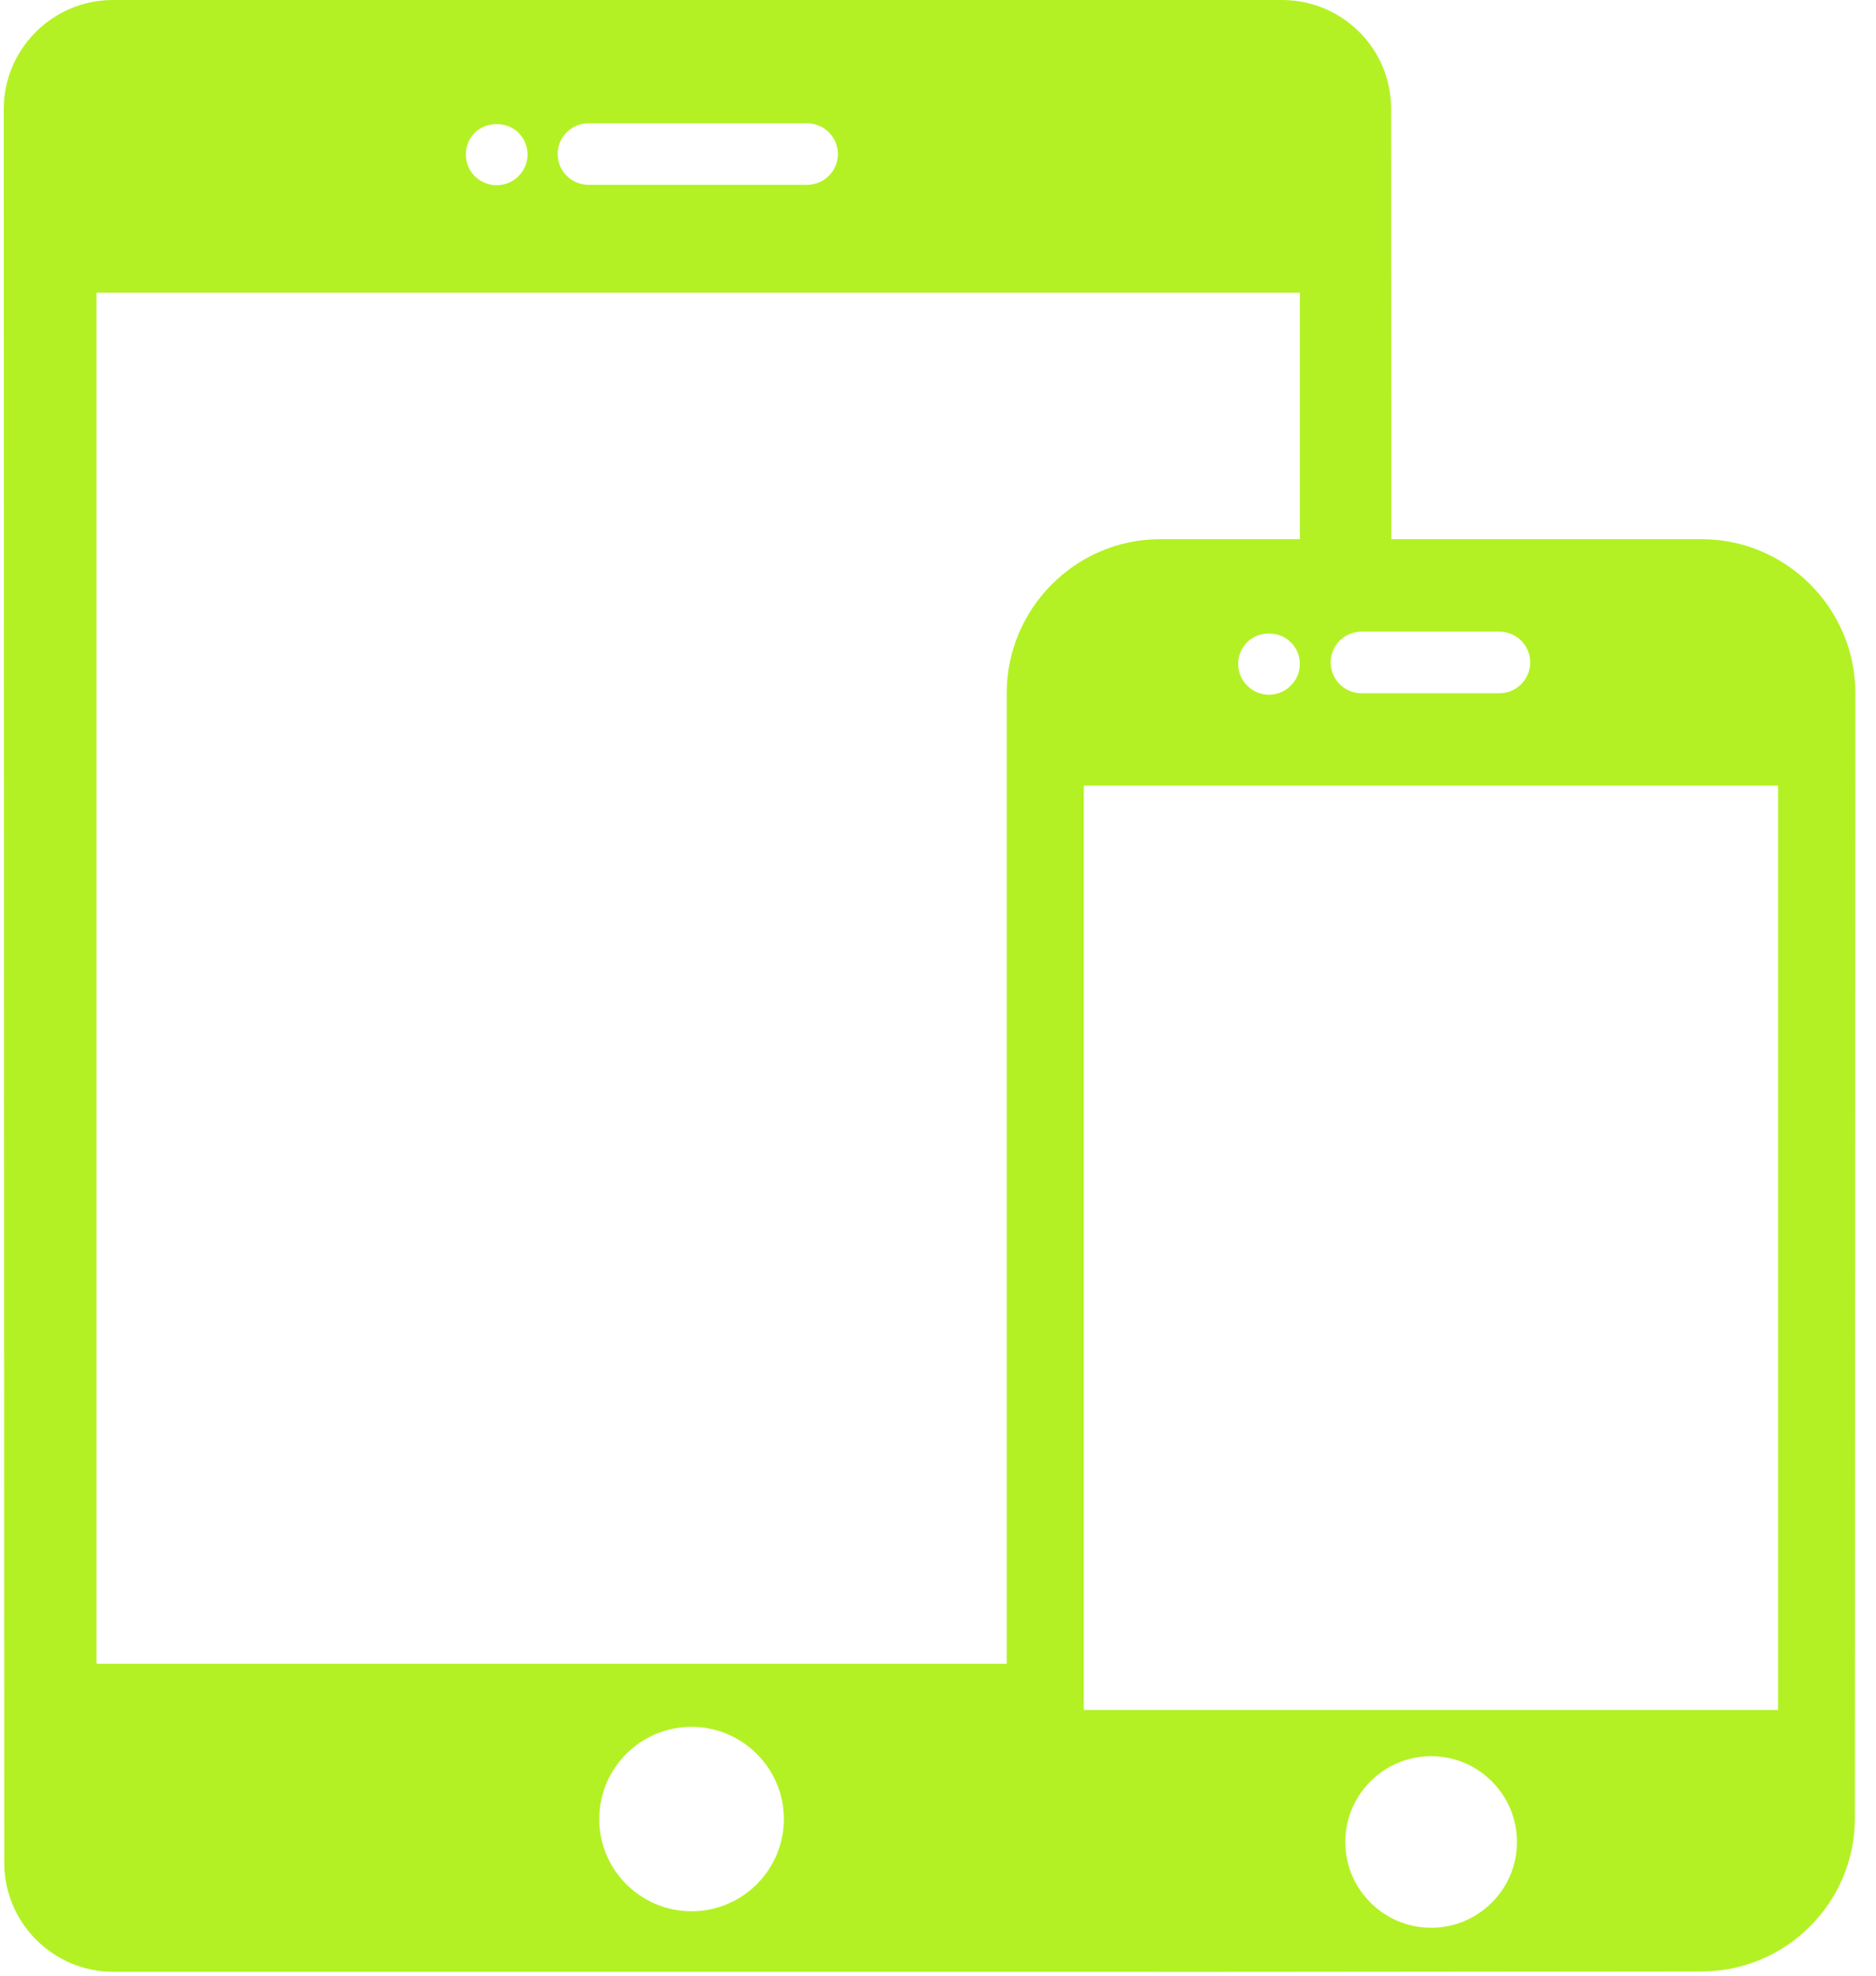 <?xml version="1.0" encoding="UTF-8"?>
<svg width="19px" height="20px" viewBox="0 0 19 20" version="1.1" xmlns="http://www.w3.org/2000/svg" xmlns:xlink="http://www.w3.org/1999/xlink">
    <!-- Generator: Sketch 59.1 (86144) - https://sketch.com -->
    <title>Device</title>
    <desc>Created with Sketch.</desc>
    <g id="Cas" stroke="none" stroke-width="1" fill="none" fill-rule="evenodd">
        <g id="Casinority-UI-StyleGuide" transform="translate(-1448, -2221)" fill="#B3F124" fill-rule="nonzero">
            <g id="icons-green" transform="translate(1448, 1899)">
                <g id="Device" transform="translate(0, 322)">
                    <path d="M17.233,5.458 L14.091,5.458 L14.089,1.1 C14.089,0.491 13.593,0 12.984,0 L1.144,0 C0.534,0 0.038,0.496 0.038,1.104 L0.043,18.857 C0.043,19.465 0.539,19.961 1.149,19.961 L11.729,19.961 C11.736,19.961 11.743,19.962 11.75,19.962 L11.75,19.962 L12.847,19.961 L12.989,19.961 C12.989,19.961 12.99,19.961 12.99,19.961 L17.233,19.957 C18.089,19.957 18.786,19.261 18.786,18.407 L18.791,7.017 C18.791,6.16 18.092,5.458 17.233,5.458 Z M13.79,6.394 L15.185,6.394 C15.357,6.394 15.498,6.533 15.498,6.706 C15.498,6.878 15.357,7.018 15.185,7.018 L13.79,7.018 C13.617,7.018 13.477,6.878 13.477,6.706 C13.477,6.533 13.617,6.394 13.79,6.394 Z M5.961,1.248 L8.173,1.248 C8.346,1.248 8.486,1.387 8.486,1.559 C8.486,1.732 8.346,1.871 8.173,1.871 L5.961,1.871 C5.788,1.871 5.648,1.732 5.648,1.559 C5.648,1.387 5.788,1.248 5.961,1.248 Z M4.808,1.344 C4.926,1.227 5.135,1.227 5.251,1.344 C5.31,1.401 5.343,1.482 5.343,1.564 C5.343,1.646 5.31,1.726 5.251,1.783 C5.193,1.843 5.112,1.875 5.03,1.875 C4.948,1.875 4.868,1.843 4.808,1.783 C4.751,1.726 4.718,1.646 4.718,1.564 C4.718,1.482 4.75,1.401 4.808,1.344 Z M7.004,19.348 C6.488,19.348 6.069,18.929 6.069,18.414 C6.069,17.9 6.488,17.481 7.004,17.481 C7.519,17.481 7.939,17.9 7.939,18.414 C7.939,18.929 7.52,19.348 7.004,19.348 Z M10.196,7.016 L10.196,16.842 L0.977,16.842 L0.977,2.963 L13.165,2.963 L13.165,5.458 L11.75,5.458 C10.894,5.458 10.196,6.161 10.196,7.016 Z M13.165,6.721 C13.165,6.803 13.132,6.883 13.072,6.941 C13.015,7 12.933,7.033 12.852,7.033 C12.769,7.033 12.69,7 12.632,6.941 C12.572,6.883 12.54,6.803 12.54,6.721 C12.54,6.638 12.572,6.559 12.632,6.501 C12.746,6.384 12.957,6.384 13.072,6.501 C13.132,6.559 13.165,6.638 13.165,6.721 Z M14.495,19.515 C14.015,19.515 13.625,19.125 13.625,18.647 C13.625,18.168 14.015,17.778 14.495,17.778 C14.974,17.778 15.364,18.168 15.364,18.647 C15.364,19.125 14.974,19.515 14.495,19.515 Z M18.008,17.31 L10.977,17.31 L10.977,7.953 L18.008,7.953 L18.008,17.31 Z" id="Shape"></path>
                </g>
            </g>
        </g>
    </g>
</svg>